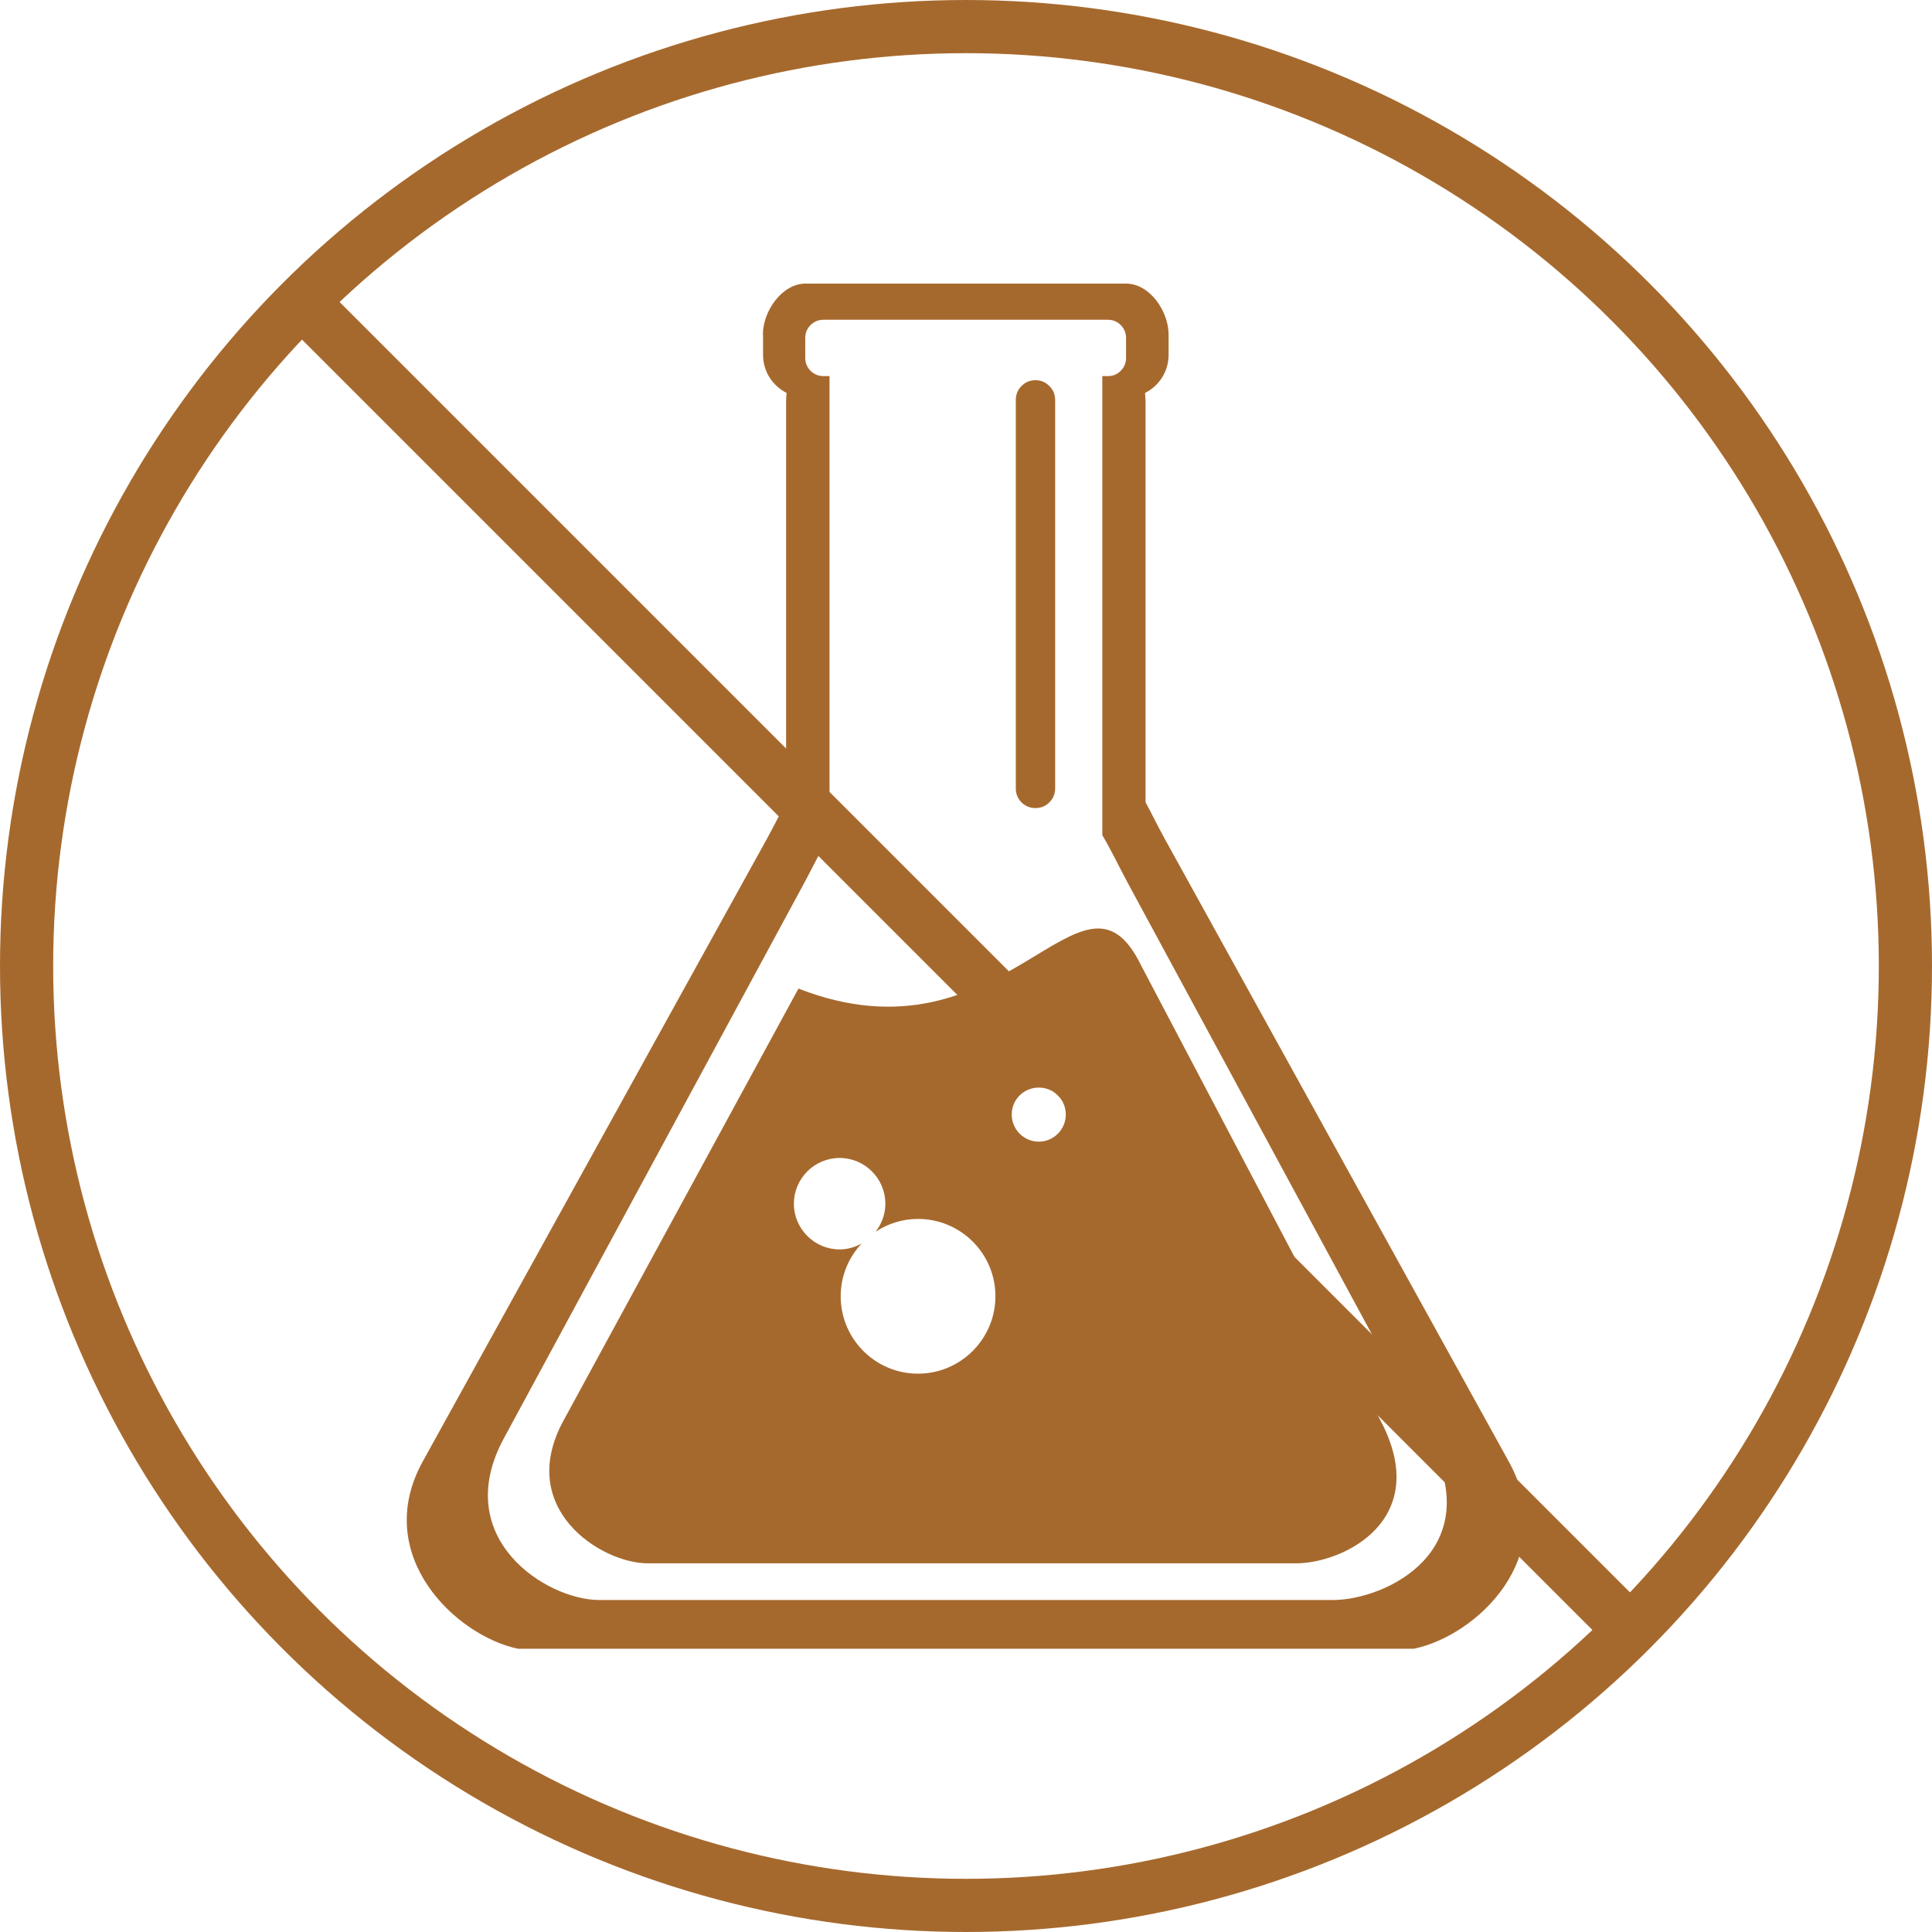 <svg viewBox="0 0 109 109" xmlns="http://www.w3.org/2000/svg" id="Layer_2"><defs><style>.cls-1{fill:#a6692d;}.cls-2{fill:none;stroke:#a6692d;stroke-miterlimit:10;stroke-width:3px;}</style></defs><g id="Layer_1-2"><path d="M43.05,18.88v1.14c0,.94.54,1.75,1.33,2.15-.02.16-.03.31-.03.47v22.62c-.35.67-.7,1.37-1.08,2.06l-19.44,35.17c-2.87,5.26,1.88,9.8,5.4,10.53h50.53c3.52-.72,8.31-5.16,5.38-10.53l-19.43-35.17c-.38-.69-.72-1.39-1.08-2.06v-22.62c0-.16-.02-.31-.03-.47.79-.4,1.33-1.2,1.33-2.15v-1.14c0-1.33-1.07-2.88-2.4-2.88h-18.08c-1.33,0-2.41,1.55-2.41,2.88ZM46.46,21.22c-.28,0-.53-.1-.73-.3-.2-.2-.3-.45-.3-.73v-1.12c0-.28.1-.53.3-.73.2-.2.45-.3.73-.3h16.04c.29,0,.53.1.73.3.2.2.3.45.3.73v1.12c0,.28-.1.53-.3.73-.2.2-.44.3-.73.3h-.31v25.9c.5.84.95,1.79,1.45,2.72l16.94,31.32c3.42,6.33-2.4,9.11-5.39,9.11h-41.38c-2.98,0-8.43-3.47-5.39-9.11l16.94-31.32c.5-.92.94-1.86,1.44-2.69v-25.93h-.34Z" class="cls-1"></path><path d="M45.05,55.77l-13.26,24.38c-2.71,4.97,2.12,8.05,4.76,8.05h36.58c2.64,0,7.72-2.43,4.76-8.05l-13.52-25.7h0c-3.35-6.85-7.61,5.92-19.33,1.32ZM51.79,77.5c-2.41,0-4.36-1.96-4.36-4.37,0-1.15.45-2.19,1.18-2.97-.37.2-.79.33-1.24.33-1.42,0-2.58-1.16-2.58-2.58s1.16-2.58,2.58-2.58,2.58,1.16,2.58,2.58c0,.6-.21,1.14-.55,1.58.69-.45,1.51-.72,2.39-.72,2.41,0,4.37,1.95,4.37,4.36s-1.96,4.37-4.37,4.37ZM58.61,64.41c-.84,0-1.53-.68-1.53-1.53s.68-1.52,1.53-1.52,1.52.68,1.52,1.52-.68,1.53-1.52,1.53Z" class="cls-1"></path><path d="M58.42,21.45c-.31,0-.57.11-.79.33-.21.21-.32.48-.32.78v21.92c0,.31.11.57.32.79.22.21.48.32.79.32s.57-.11.78-.32c.22-.22.33-.48.33-.79v-21.92c0-.3-.11-.57-.33-.78-.21-.22-.47-.33-.78-.33Z" class="cls-1"></path><circle r="53" cy="54.5" cx="54.5" class="cls-2"></circle><line y2="91.5" x2="91.5" y1="17.5" x1="17.5" class="cls-2"></line></g></svg>